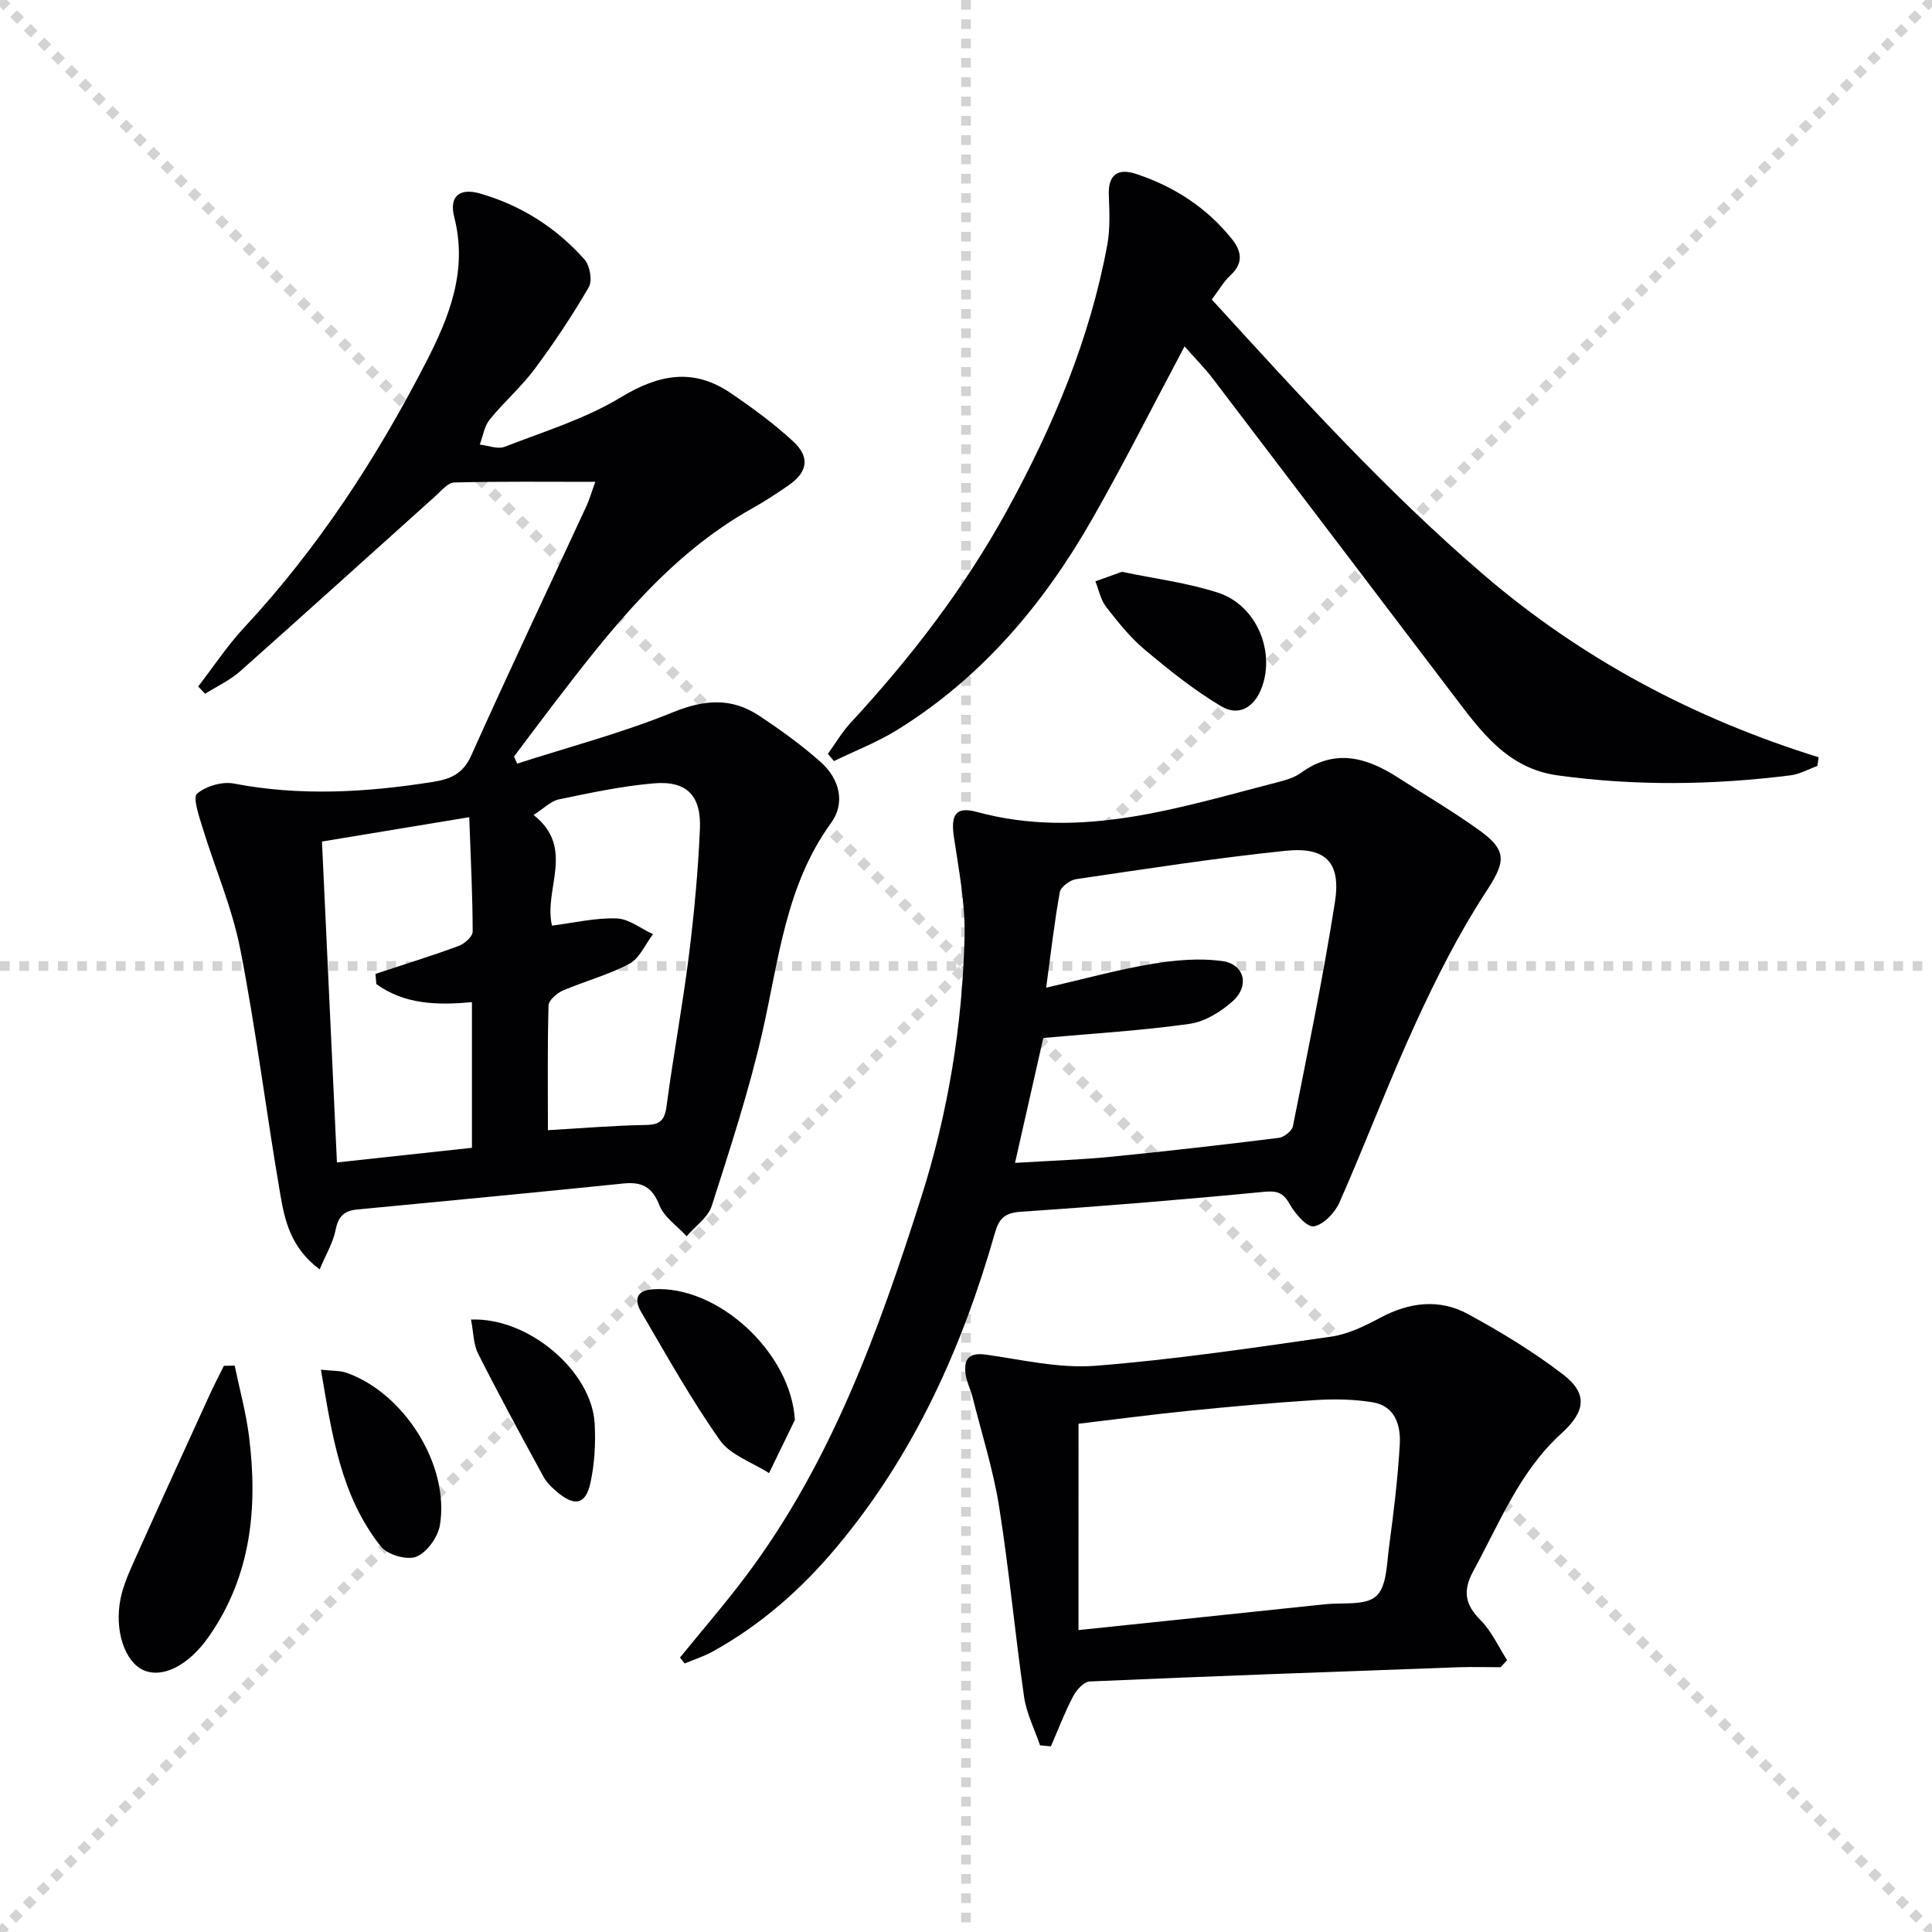 <svg enable-background="new 0 0 400 400" viewBox="0 0 400 400" xmlns="http://www.w3.org/2000/svg"><g stroke="lightgray" stroke-dasharray="1,1" stroke-width="1" transform="scale(2, 2)"><line x1="0" y1="0" x2="200" y2="200"></line><line x1="200" y1="0" x2="0" y2="200"></line><line x1="100" y1="0" x2="100" y2="200"></line><line x1="0" y1="100" x2="200" y2="100"></line></g><g fill="#010103"><path d="m66.18 262.82c-6.04-4.53-7.23-10.19-8.17-15.66-2.89-16.84-4.98-33.82-8.25-50.57-1.7-8.69-5.32-17-7.92-25.53-.69-2.26-1.95-5.97-1.03-6.75 1.86-1.57 5.21-2.55 7.63-2.08 13.79 2.64 27.45 1.83 41.16-.34 3.63-.57 6.24-1.64 7.96-5.46 7.74-17.28 15.86-34.39 23.82-51.57.68-1.47 1.12-3.04 1.87-5.1-10.09 0-19.65-.11-29.2.13-1.32.03-2.69 1.73-3.89 2.81-13.5 12.1-26.92 24.28-40.48 36.31-2.11 1.87-4.79 3.1-7.21 4.62-.48-.5-.96-1-1.44-1.5 3.15-4.07 6-8.42 9.49-12.17 15.31-16.45 27.44-35.06 37.68-54.96 4.84-9.42 8.67-18.98 5.85-30.04-1.1-4.3 1.06-6.13 5.36-4.89 8.47 2.44 15.78 7.08 21.62 13.67 1.11 1.26 1.65 4.38.87 5.72-3.4 5.86-7.18 11.53-11.23 16.97-2.77 3.72-6.36 6.81-9.28 10.43-1.12 1.38-1.4 3.44-2.06 5.19 1.73.19 3.72 1.01 5.16.45 8.15-3.16 16.69-5.78 24.08-10.26 7.88-4.77 14.99-6.09 22.68-.88 4.52 3.07 8.97 6.33 12.97 10.03 3.53 3.26 2.99 6.33-.9 9.05-2.45 1.71-4.97 3.35-7.58 4.81-17.49 9.81-29.41 25.23-41.28 40.72-2.71 3.53-5.36 7.11-8.04 10.67.22.49.43.97.65 1.46 10.77-3.47 21.77-6.36 32.22-10.62 6.5-2.65 12.16-3.1 17.88.7 4.42 2.93 8.77 6.06 12.73 9.58 4.01 3.57 5.13 8.54 2.16 12.63-9.39 12.93-10.8 28.24-14.17 43.09-2.77 12.23-6.7 24.22-10.53 36.19-.77 2.4-3.42 4.2-5.2 6.28-1.95-2.13-4.68-3.96-5.66-6.46-1.52-3.87-3.72-4.85-7.54-4.45-18.34 1.88-36.7 3.62-55.05 5.38-2.64.25-3.89 1.43-4.42 4.19-.52 2.66-2.03 5.14-3.31 8.21zm11.73-59.08c-.06-.7-.11-1.4-.17-2.11 5.75-1.9 11.54-3.69 17.22-5.78 1.21-.44 2.9-1.95 2.9-2.96-.01-7.55-.4-15.1-.71-23.7-10.68 1.76-20.23 3.34-30.49 5.04 1.05 22.41 2.07 44.3 3.1 66.44 10.04-1.09 18.89-2.05 27.95-3.03 0-10.34 0-20.22 0-30.16-7.23.68-13.97.47-19.8-3.74zm36.38-12.1c4.53-.57 8.96-1.64 13.36-1.49 2.55.08 5.03 2.11 7.55 3.26-1.6 2.09-2.77 4.99-4.88 6.12-4.35 2.33-9.26 3.6-13.82 5.57-1.23.53-2.9 2-2.93 3.08-.24 8.45-.13 16.91-.13 25.81 7.14-.41 13.73-.97 20.33-1.08 3.03-.05 3.87-1.11 4.25-4 1.37-10.36 3.3-20.65 4.6-31.01 1.09-8.71 1.91-17.49 2.29-26.26.3-7-2.78-10.05-9.61-9.45-6.57.57-13.09 1.96-19.57 3.31-1.69.35-3.14 1.88-5.26 3.23 8.76 6.88 1.99 15.45 3.82 22.91z"/><path d="m140.78 343.18c4.59-5.65 9.36-11.15 13.72-16.96 17.63-23.52 27.45-50.73 36.23-78.33 5.56-17.48 8.52-35.55 8.97-53.88.17-6.88-1.18-13.83-2.2-20.7-.68-4.61.35-6.4 4.72-5.21 21.68 5.87 42.03-.95 62.55-6.22 1.59-.41 3.29-.93 4.59-1.88 6.9-5 13.42-3.28 19.87.86 5.74 3.68 11.64 7.14 17.17 11.13 5.91 4.27 5.14 6.7 1.21 12.73-5.58 8.55-10.23 17.79-14.5 27.08-5.61 12.22-10.35 24.84-15.78 37.14-.94 2.13-3.28 4.61-5.32 4.96-1.41.24-3.88-2.63-5-4.61-1.4-2.49-2.71-2.79-5.49-2.52-16.7 1.62-33.42 2.98-50.16 4.11-3.29.22-4.51 1.36-5.36 4.34-6.76 23.73-16.71 45.87-32.7 64.99-7.34 8.78-15.76 16.22-25.8 21.75-1.81 1-3.82 1.63-5.74 2.44-.31-.4-.64-.81-.98-1.22zm69.37-102.42c7.25-.44 13.51-.64 19.73-1.25 11.65-1.15 23.28-2.49 34.9-3.93 1.09-.14 2.72-1.44 2.91-2.43 3.06-15.42 6.25-30.82 8.69-46.34 1.3-8.25-1.88-11.53-10.24-10.66-14.5 1.5-28.92 3.75-43.35 5.87-1.27.19-3.17 1.6-3.37 2.69-1.14 6.32-1.86 12.71-2.82 19.78 7.83-1.8 14.81-3.74 21.91-4.92 4.8-.8 9.88-1.26 14.64-.57 4.48.66 5.58 5.08 2.18 8.18-2.46 2.24-5.82 4.33-9.01 4.79-9.77 1.39-19.65 1.97-30.32 2.93-1.74 7.72-3.69 16.36-5.85 25.86z"/><path d="m171.4 156.09c1.56-2.16 2.91-4.5 4.71-6.44 12.48-13.5 23.63-27.98 32.47-44.13 9.45-17.26 17.06-35.29 20.66-54.76.63-3.38.46-6.95.33-10.42-.17-4.28 2-5.53 5.6-4.35 7.9 2.61 14.7 7 19.93 13.56 1.96 2.46 2.37 4.94-.32 7.42-1.43 1.32-2.42 3.1-3.89 5.04 18.08 19.8 35.93 39.51 56.16 56.88 20.4 17.52 43.71 29.89 69.48 37.89-.09.6-.18 1.21-.27 1.81-1.86.67-3.67 1.7-5.58 1.94-16.06 2.01-32.13 2.23-48.22 0-10.37-1.44-15.82-9.07-21.47-16.5-16.62-21.85-33.19-43.73-49.83-65.56-1.78-2.33-3.86-4.42-5.91-6.76-6.54 12.28-12.56 24.27-19.21 35.91-10.04 17.56-22.88 32.72-40.28 43.5-4.12 2.55-8.72 4.32-13.09 6.45-.43-.48-.85-.98-1.27-1.48z"/><path d="m310.7 345.18c-2.95 0-5.91-.09-8.86.01-25.41.92-50.83 1.83-76.23 2.94-1.22.05-2.75 1.77-3.44 3.09-1.74 3.33-3.09 6.88-4.59 10.34-.75-.07-1.5-.14-2.25-.21-1.13-3.33-2.8-6.58-3.3-9.99-1.89-13.13-3.1-26.36-5.18-39.46-1.22-7.64-3.6-15.1-5.49-22.62-.4-1.6-1.21-3.13-1.44-4.74-.43-3.09.61-4.58 4.2-4.08 7.53 1.06 15.21 2.9 22.67 2.31 16.34-1.28 32.6-3.71 48.84-6.04 3.51-.5 6.97-2.22 10.17-3.92 6.01-3.21 12.19-3.96 18.1-.76 6.82 3.7 13.53 7.78 19.68 12.49 5.24 4.01 4.68 7.71-.33 12.26-8.61 7.81-12.76 18.47-18.16 28.36-2.3 4.2-1.81 7.02 1.48 10.32 2.28 2.29 3.67 5.46 5.46 8.24-.46.48-.89.97-1.33 1.46zm-87.41-7.69c17.42-1.82 34.25-3.57 51.07-5.35 3.62-.38 8.28.33 10.54-1.65 2.2-1.92 2.21-6.63 2.68-10.18.95-7.06 1.82-14.15 2.23-21.25.22-3.94-.95-7.98-5.65-8.74-3.88-.63-7.92-.69-11.85-.45-8.77.55-17.52 1.36-26.26 2.23-7.56.76-15.09 1.76-22.75 2.67-.01 14.25-.01 27.99-.01 42.72z"/><path d="m48.59 282.74c1.01 4.89 2.35 9.73 2.97 14.67 1.85 14.7.45 28.87-8.33 41.43-4.28 6.13-9.7 8.71-13.61 6.91-3.75-1.73-5.98-8.15-4.67-14.71.57-2.87 1.84-5.65 3.05-8.35 5.07-11.31 10.23-22.59 15.38-33.86.93-2.04 1.98-4.03 2.97-6.05.75-.02 1.49-.03 2.24-.04z"/><path d="m164.57 293.98c-1.78 3.67-3.57 7.34-5.35 11.01-3.46-2.23-7.98-3.7-10.18-6.82-5.98-8.47-11.05-17.59-16.3-26.55-1.36-2.33-1.23-4.45 2.47-4.69 13.52-.87 28.57 13.2 29.36 27.05z"/><path d="m232.27 118.39c6.74 1.41 13.54 2.25 19.93 4.33 7.85 2.55 11.81 11.94 9.08 19.52-1.5 4.15-4.75 6.19-8.46 3.98-5.62-3.35-10.81-7.51-15.84-11.74-3.02-2.53-5.55-5.72-7.98-8.85-1.13-1.45-1.49-3.49-2.21-5.27 1.78-.64 3.56-1.28 5.48-1.97z"/><path d="m66.45 283.58c2.46.28 3.98.17 5.29.64 11.98 4.21 21.38 19.18 19.34 31.54-.41 2.48-2.68 5.65-4.88 6.54-1.92.78-5.99-.4-7.34-2.11-8.32-10.48-10.14-23.2-12.41-36.61z"/><path d="m97.52 273.2c12-.47 25.02 10.77 25.6 21.55.22 4.09-.01 8.34-.89 12.32-.98 4.41-3.2 4.86-6.73 1.96-1.14-.94-2.3-2.04-2.99-3.31-4.6-8.43-9.19-16.88-13.52-25.46-.99-1.94-.95-4.39-1.47-7.06z"/></g></svg>